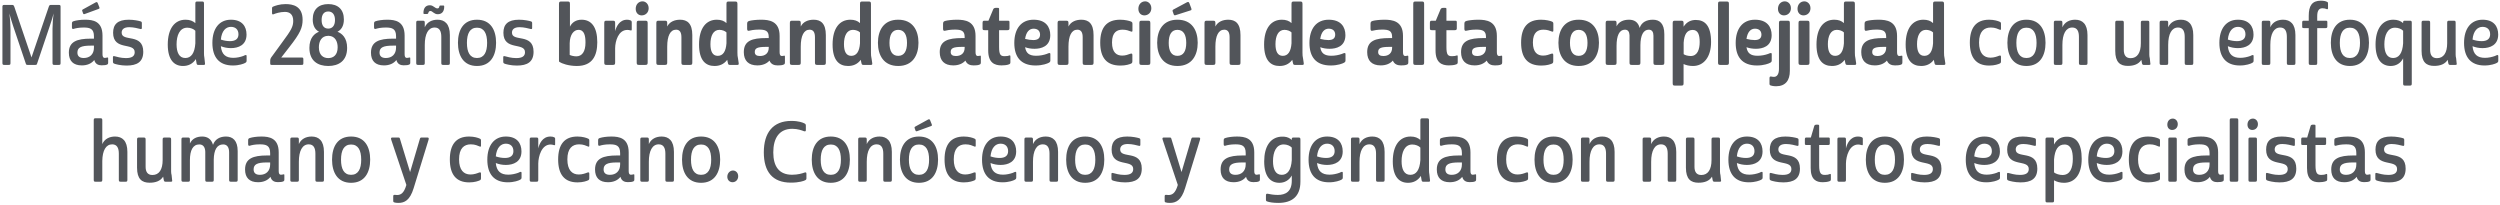 <svg xmlns="http://www.w3.org/2000/svg" width="963" height="79" viewBox="0 0 963 79" fill="none"><path d="M5.509 2.6L12.133 22.12L18.789 2.6C18.981 2.024 19.173 1.896 19.589 1.896H22.693C23.237 1.896 23.333 2.12 23.333 2.6V24.232C23.333 24.872 23.205 25 22.629 25H20.933C20.389 25 20.229 24.872 20.229 24.232V11.08C20.229 9.32 20.421 6.568 20.645 5.16C20.325 6.408 20.069 7.432 19.205 9.928L14.277 24.552C14.149 24.904 14.053 25 13.605 25H10.629C10.213 25 10.085 24.904 9.957 24.552L5.029 9.928C4.197 7.432 3.941 6.408 3.621 5.16C3.845 6.568 4.037 9.32 4.037 11.08V24.232C4.037 24.872 3.909 25 3.333 25H1.637C1.093 25 0.933 24.872 0.933 24.232V2.6C0.933 2.12 1.061 1.896 1.605 1.896H4.677C5.125 1.896 5.285 2.024 5.509 2.6ZM39.483 20.904C39.483 21.864 39.771 22.312 40.347 22.312C40.827 22.312 41.051 22.184 41.307 22.152C41.531 22.12 41.659 22.12 41.659 22.472V24.168C41.659 24.488 41.563 24.744 41.243 24.872C40.795 25.064 40.315 25.16 39.131 25.16C38.011 25.16 36.731 24.776 36.315 23.112C35.291 24.424 33.691 25.192 31.515 25.192C28.219 25.192 26.523 23.464 26.523 20.296C26.523 16.04 29.627 14.888 34.971 14.888H36.187V13.992C36.187 11.112 34.747 10.6 32.219 10.6C30.299 10.6 28.987 10.92 28.315 11.144C27.931 11.208 27.707 11.112 27.707 10.504V9.128C27.707 8.52 27.835 8.296 28.443 8.136C29.211 7.88 30.907 7.592 32.795 7.592C35.771 7.592 39.483 8.136 39.483 13.704V20.904ZM29.819 20.264C29.819 21.64 30.651 22.344 32.251 22.344C34.555 22.344 36.187 20.936 36.187 18.344V17.576H34.971C31.131 17.576 29.819 18.344 29.819 20.264ZM31.995 5.128L31.739 4.392C31.579 4.04 31.579 3.816 31.931 3.624L36.763 0.968C37.179 0.744 37.435 0.712 37.627 1.16L38.203 2.6C38.427 3.112 38.395 3.336 37.915 3.464L32.667 5.384C32.315 5.512 32.123 5.48 31.995 5.128ZM54.64 8.904V10.728C54.64 11.208 54.448 11.272 53.968 11.144C53.264 10.984 51.536 10.472 49.808 10.472C47.728 10.472 46.864 11.336 46.864 12.584C46.864 16.296 55.184 12.616 55.184 19.944C55.184 23.88 52.752 25.256 48.752 25.256C46.416 25.256 44.528 24.712 44.08 24.552C43.632 24.36 43.504 24.232 43.504 23.688V22.056C43.504 21.672 43.632 21.544 44.08 21.64C44.912 21.832 46.48 22.376 48.496 22.376C50.864 22.376 51.888 21.608 51.888 20.104C51.888 16.168 43.568 19.688 43.568 12.616C43.568 9.384 45.328 7.592 49.584 7.592C51.632 7.592 53.424 8.008 54.064 8.2C54.448 8.328 54.64 8.424 54.64 8.904ZM75.728 24.424L75.44 22.76C74.224 24.648 72.464 25.416 70.48 25.416C67.056 25.416 64.624 23.016 64.624 17.16C64.624 11.144 67.184 7.592 71.472 7.592C73.136 7.592 74.288 8.072 75.248 8.904V1.352C75.248 0.712 75.44 0.584 75.984 0.584H77.84C78.384 0.584 78.576 0.712 78.576 1.352V20.52C78.576 21.16 78.608 21.576 78.736 22.312L78.96 24.36C79.024 24.84 78.896 25 78.544 25H76.336C75.984 25 75.824 24.872 75.728 24.424ZM71.376 22.344C73.616 22.344 74.992 20.52 75.248 16.68V11.848C74.64 11.176 73.392 10.664 72.144 10.664C69.2 10.664 68.016 13.64 68.016 17.064C68.016 20.136 68.976 22.344 71.376 22.344ZM88.946 7.592C93.234 7.592 94.962 10.152 94.962 13.32C94.962 17.384 91.794 18.536 88.946 18.536C87.538 18.536 86.29 18.28 85.074 17.8C85.362 20.936 86.93 22.28 89.874 22.28C91.218 22.28 92.626 21.96 93.682 21.576C94.226 21.32 94.482 21.192 94.674 21.192C94.866 21.192 94.994 21.288 94.994 21.608V23.368C94.994 23.848 94.834 24.008 94.386 24.264C93.874 24.552 92.146 25.224 89.682 25.224C84.402 25.224 81.81 22.024 81.81 16.52C81.81 10.888 84.562 7.592 88.946 7.592ZM88.946 10.344C87.026 10.344 85.394 11.848 85.074 15.24C86.226 15.656 87.506 15.848 88.594 15.848C90.642 15.848 91.858 15.016 91.858 13.224C91.858 11.368 90.706 10.344 88.946 10.344ZM112.948 8.04C112.948 5.48 111.54 4.584 109.748 4.584C107.892 4.584 106.036 5.192 105.332 5.512C104.948 5.64 104.788 5.448 104.788 5.032V3.368C104.788 2.888 104.82 2.696 105.236 2.536C105.876 2.248 107.732 1.576 110.004 1.576C112.788 1.576 116.564 2.312 116.564 7.624C116.564 10.632 115.668 12.776 111.444 18.152L108.34 22.152H116.308C116.692 22.152 116.852 22.344 116.852 22.792V24.392C116.852 24.936 116.628 25 116.116 25H104.596C104.212 25 104.084 24.872 104.084 24.36V23.368C104.084 22.696 104.308 22.28 104.916 21.512L108.692 16.328C112.18 11.624 112.948 10.248 112.948 8.04ZM126.448 1.576C130.128 1.576 132.464 3.592 132.464 7.496C132.464 10.152 131.312 11.56 130 12.232C131.696 12.872 133.712 14.536 133.712 18.44C133.712 23.496 130.416 25.416 126.448 25.416C122.48 25.416 119.184 23.496 119.184 18.44C119.184 14.568 121.168 12.872 122.896 12.232C121.584 11.56 120.464 10.152 120.464 7.496C120.464 3.592 122.768 1.576 126.448 1.576ZM122.832 18.216C122.832 21.224 124.496 22.376 126.448 22.376C128.4 22.376 130.064 21.224 130.064 18.216C130.064 16.008 129.104 13.896 126.64 13.8H126.448C123.824 13.8 122.832 15.944 122.832 18.216ZM126.448 4.424C124.912 4.424 123.888 5.448 123.888 7.72C123.888 9.992 124.912 11.016 126.448 11.016C127.888 11.016 129.04 10.024 129.04 7.72C129.04 5.48 127.952 4.424 126.448 4.424ZM155.858 20.904C155.858 21.864 156.146 22.312 156.722 22.312C157.202 22.312 157.426 22.184 157.682 22.152C157.906 22.12 158.034 22.12 158.034 22.472V24.168C158.034 24.488 157.938 24.744 157.618 24.872C157.17 25.064 156.69 25.16 155.506 25.16C154.386 25.16 153.106 24.776 152.69 23.112C151.666 24.424 150.066 25.192 147.89 25.192C144.594 25.192 142.898 23.464 142.898 20.296C142.898 16.04 146.002 14.888 151.346 14.888H152.562V13.992C152.562 11.112 151.122 10.6 148.594 10.6C146.674 10.6 145.362 10.92 144.69 11.144C144.306 11.208 144.082 11.112 144.082 10.504V9.128C144.082 8.52 144.21 8.296 144.818 8.136C145.586 7.88 147.282 7.592 149.17 7.592C152.146 7.592 155.858 8.136 155.858 13.704V20.904ZM146.194 20.264C146.194 21.64 147.026 22.344 148.626 22.344C150.93 22.344 152.562 20.936 152.562 18.344V17.576H151.346C147.506 17.576 146.194 18.344 146.194 20.264ZM167.431 10.6C164.967 10.6 163.623 13.064 163.623 17.32V24.232C163.623 24.872 163.463 25 162.887 25H161.031C160.487 25 160.327 24.872 160.327 24.232V8.744C160.327 8.168 160.487 7.976 161.031 7.976H162.887C163.463 7.976 163.623 8.168 163.623 8.744V10.504C164.519 8.456 166.439 7.592 168.551 7.592C171.303 7.592 173.287 9.224 173.287 13.512V24.232C173.287 24.872 173.127 25 172.583 25H170.727C170.151 25 169.991 24.872 169.991 24.232V14.184C169.991 12.104 169.351 10.6 167.431 10.6ZM168.487 3.24C168.871 3.24 169.127 3.112 169.255 2.44C169.319 2.216 169.383 2.12 169.639 2.12H170.791C170.983 2.12 171.111 2.216 171.111 2.568C171.111 4.392 170.247 5.48 168.615 5.48C167.175 5.48 166.599 4.232 165.799 4.232C165.351 4.232 165.095 4.488 164.967 5.064C164.871 5.288 164.775 5.384 164.519 5.384H163.463C163.207 5.384 163.111 5.32 163.111 4.968C163.111 3.112 163.975 2.024 165.575 2.024C166.983 2.024 167.495 3.24 168.487 3.24ZM176.404 16.488C176.404 11.592 178.484 7.592 183.732 7.592C189.012 7.592 191.092 11.592 191.092 16.488C191.092 21.352 189.012 25.416 183.732 25.416C178.484 25.416 176.404 21.352 176.404 16.488ZM183.732 10.664C181.012 10.664 179.86 12.904 179.86 16.52C179.86 20.104 181.012 22.344 183.732 22.344C186.484 22.344 187.636 20.104 187.636 16.52C187.636 12.904 186.484 10.664 183.732 10.664ZM204.984 8.904V10.728C204.984 11.208 204.792 11.272 204.312 11.144C203.608 10.984 201.88 10.472 200.152 10.472C198.072 10.472 197.208 11.336 197.208 12.584C197.208 16.296 205.528 12.616 205.528 19.944C205.528 23.88 203.096 25.256 199.096 25.256C196.76 25.256 194.872 24.712 194.424 24.552C193.976 24.36 193.848 24.232 193.848 23.688V22.056C193.848 21.672 193.976 21.544 194.424 21.64C195.256 21.832 196.824 22.376 198.84 22.376C201.208 22.376 202.232 21.608 202.232 20.104C202.232 16.168 193.912 19.688 193.912 12.616C193.912 9.384 195.672 7.592 199.928 7.592C201.976 7.592 203.768 8.008 204.408 8.2C204.792 8.328 204.984 8.424 204.984 8.904ZM215.32 23.24V1.512C215.32 0.744 215.544 0.584 216.184 0.584H218.68C219.32 0.584 219.544 0.744 219.544 1.512V10.28C220.344 8.616 221.911 7.592 224.024 7.592C227.768 7.592 230.072 10.344 230.072 16.264C230.072 21.384 228.248 25.416 222.2 25.416C218.936 25.416 216.344 24.424 215.544 23.88C215.32 23.752 215.32 23.592 215.32 23.24ZM222.84 11.496C221.016 11.496 219.512 13.32 219.448 16.648V21.16C220.024 21.448 221.08 21.704 222.008 21.704C224.184 21.704 225.528 19.912 225.528 16.424C225.528 13.96 225.144 11.496 222.84 11.496ZM232.758 8.904C232.758 8.136 232.95 7.976 233.59 7.976H236.086C236.758 7.976 236.95 8.136 236.95 8.904V12.008C237.334 10.504 238.486 7.592 241.558 7.592C242.038 7.592 242.55 7.688 242.87 7.848C243.318 8.008 243.35 8.328 243.35 8.712V11.272C243.35 11.784 243.19 11.784 242.806 11.688C242.39 11.56 241.942 11.528 241.622 11.528C238.23 11.528 236.982 15.784 236.95 18.568V24.072C236.95 24.84 236.758 25 236.086 25H233.59C232.95 25 232.758 24.84 232.758 24.072V8.904ZM245.258 8.904C245.258 8.136 245.45 7.976 246.122 7.976H248.586C249.258 7.976 249.482 8.136 249.482 8.904V24.072C249.482 24.84 249.258 25 248.586 25H246.122C245.45 25 245.258 24.84 245.258 24.072V8.904ZM244.874 3.4C244.874 1.64 246.058 0.52 247.498 0.52C248.746 0.52 249.866 1.576 249.866 3.176C249.866 4.904 248.586 5.928 247.178 5.928C245.898 5.928 244.874 4.968 244.874 3.4ZM260.436 11.432C258.196 11.432 257.012 13.8 257.012 17.96V24.072C257.012 24.84 256.82 25 256.148 25H253.652C253.012 25 252.82 24.84 252.82 24.072V8.904C252.82 8.168 253.012 7.976 253.652 7.976H256.148C256.82 7.976 257.012 8.168 257.012 8.904V10.216C257.908 8.392 259.86 7.592 261.972 7.592C264.692 7.592 266.676 9 266.676 13.512V24.072C266.676 24.84 266.484 25 265.812 25H263.348C262.676 25 262.484 24.84 262.484 24.072V14.344C262.484 12.648 261.972 11.432 260.436 11.432ZM284.058 20.264C284.058 21.16 284.09 21.704 284.314 22.728L284.538 24.264C284.634 24.808 284.474 25 284.09 25H281.146C280.73 25 280.538 24.904 280.41 24.392L280.122 23.048C278.81 24.808 277.082 25.416 275.226 25.416C271.866 25.416 269.274 23.336 269.274 17.16C269.274 10.792 272.026 7.592 276.122 7.592C277.722 7.592 278.906 8.04 279.802 8.872H279.834V1.512C279.834 0.744 280.026 0.584 280.698 0.584H283.162C283.834 0.584 284.058 0.744 284.058 1.512V20.264ZM276.474 21.512C278.458 21.512 279.61 19.88 279.834 16.68V12.488C279.322 11.944 278.202 11.496 277.114 11.496C274.746 11.496 273.658 13.832 273.658 17C273.658 19.816 274.49 21.512 276.474 21.512ZM300.309 13.832V20.104C300.309 21.128 300.597 21.576 301.173 21.576C301.653 21.576 301.845 21.448 302.069 21.448C302.261 21.416 302.357 21.48 302.357 21.768V24.072C302.357 24.392 302.293 24.712 301.941 24.84C301.493 25.064 300.949 25.192 299.477 25.192C298.293 25.192 296.981 24.808 296.405 23.336C295.381 24.488 293.813 25.192 291.733 25.192C288.309 25.192 286.517 23.368 286.517 20.072C286.517 15.624 289.813 14.664 295.125 14.664H296.117V14.216C296.117 11.816 294.773 11.4 292.309 11.4C290.389 11.4 289.077 11.72 288.501 11.848C288.053 11.912 287.797 11.816 287.797 11.048V9.224C287.797 8.52 287.957 8.232 288.693 8.04C289.525 7.816 291.317 7.592 293.109 7.592C296.245 7.592 300.309 8.072 300.309 13.832ZM290.741 20.04C290.741 21.16 291.509 21.576 292.757 21.576C294.773 21.576 296.117 20.456 296.117 18.408V18.056H295.125C291.701 18.056 290.741 18.568 290.741 20.04ZM311.874 11.432C309.634 11.432 308.45 13.8 308.45 17.96V24.072C308.45 24.84 308.258 25 307.586 25H305.09C304.45 25 304.258 24.84 304.258 24.072V8.904C304.258 8.168 304.45 7.976 305.09 7.976H307.586C308.258 7.976 308.45 8.168 308.45 8.904V10.216C309.346 8.392 311.298 7.592 313.41 7.592C316.13 7.592 318.114 9 318.114 13.512V24.072C318.114 24.84 317.922 25 317.25 25H314.786C314.114 25 313.922 24.84 313.922 24.072V14.344C313.922 12.648 313.41 11.432 311.874 11.432ZM335.496 20.264C335.496 21.16 335.528 21.704 335.752 22.728L335.976 24.264C336.072 24.808 335.912 25 335.528 25H332.584C332.168 25 331.976 24.904 331.848 24.392L331.56 23.048C330.248 24.808 328.52 25.416 326.664 25.416C323.304 25.416 320.712 23.336 320.712 17.16C320.712 10.792 323.464 7.592 327.56 7.592C329.16 7.592 330.344 8.04 331.24 8.872H331.272V1.512C331.272 0.744 331.464 0.584 332.136 0.584H334.6C335.272 0.584 335.496 0.744 335.496 1.512V20.264ZM327.911 21.512C329.896 21.512 331.048 19.88 331.272 16.68V12.488C330.76 11.944 329.64 11.496 328.552 11.496C326.184 11.496 325.096 13.832 325.096 17C325.096 19.816 325.928 21.512 327.911 21.512ZM338.179 16.488C338.179 11.688 340.387 7.592 345.987 7.592C351.587 7.592 353.795 11.688 353.795 16.488C353.795 21.256 351.587 25.416 345.987 25.416C340.387 25.416 338.179 21.256 338.179 16.488ZM345.987 11.496C343.715 11.496 342.627 13.32 342.627 16.52C342.627 19.72 343.715 21.512 345.987 21.512C348.259 21.512 349.379 19.72 349.379 16.52C349.379 13.32 348.259 11.496 345.987 11.496ZM375.778 13.832V20.104C375.778 21.128 376.066 21.576 376.642 21.576C377.122 21.576 377.314 21.448 377.538 21.448C377.73 21.416 377.826 21.48 377.826 21.768V24.072C377.826 24.392 377.762 24.712 377.41 24.84C376.962 25.064 376.418 25.192 374.946 25.192C373.762 25.192 372.45 24.808 371.874 23.336C370.85 24.488 369.282 25.192 367.202 25.192C363.778 25.192 361.986 23.368 361.986 20.072C361.986 15.624 365.282 14.664 370.594 14.664H371.586V14.216C371.586 11.816 370.242 11.4 367.778 11.4C365.858 11.4 364.546 11.72 363.97 11.848C363.522 11.912 363.266 11.816 363.266 11.048V9.224C363.266 8.52 363.426 8.232 364.162 8.04C364.994 7.816 366.786 7.592 368.578 7.592C371.714 7.592 375.778 8.072 375.778 13.832ZM366.21 20.04C366.21 21.16 366.978 21.576 368.226 21.576C370.242 21.576 371.586 20.456 371.586 18.408V18.056H370.594C367.17 18.056 366.21 18.568 366.21 20.04ZM379.122 7.976H380.754L382.61 3.528C382.834 3.08 383.282 3.016 383.922 3.016C384.818 3.016 384.85 3.08 384.85 3.528V7.976H388.05C388.69 7.976 388.85 8.008 388.85 8.584V10.92C388.85 11.4 388.658 11.624 388.05 11.624H384.85V18.088C384.85 21.192 385.458 21.64 387.026 21.64C387.954 21.64 388.434 21.512 388.754 21.384C389.074 21.256 389.202 21.288 389.202 21.864V23.912C389.202 24.36 389.138 24.584 388.69 24.776C387.89 25.128 386.482 25.192 385.778 25.192C383.058 25.192 380.658 24.136 380.658 19.464V11.624H379.378C378.674 11.624 378.482 11.56 378.482 10.888V8.872C378.482 8.232 378.642 7.976 379.122 7.976ZM398.134 7.592C402.806 7.592 404.566 10.344 404.566 13.544C404.566 17.96 400.95 18.792 398.518 18.792C397.174 18.792 395.99 18.6 394.87 18.184C395.222 20.488 396.47 21.48 399.126 21.48C400.566 21.48 402.038 21.192 403.19 20.776C403.67 20.584 403.99 20.424 404.246 20.424C404.47 20.424 404.598 20.52 404.598 20.904V23.24C404.598 23.752 404.438 23.944 403.958 24.2C403.51 24.456 401.654 25.224 398.902 25.224C393.078 25.224 390.71 21.768 390.71 16.552C390.71 11.112 393.334 7.592 398.134 7.592ZM398.134 11.048C396.502 11.048 395.254 12.296 394.87 14.984C395.926 15.272 397.078 15.432 398.006 15.432C399.606 15.432 400.63 14.856 400.63 13.352C400.63 11.848 399.638 11.048 398.134 11.048ZM414.999 11.432C412.759 11.432 411.575 13.8 411.575 17.96V24.072C411.575 24.84 411.383 25 410.711 25H408.215C407.575 25 407.383 24.84 407.383 24.072V8.904C407.383 8.168 407.575 7.976 408.215 7.976H410.711C411.383 7.976 411.575 8.168 411.575 8.904V10.216C412.471 8.392 414.423 7.592 416.535 7.592C419.255 7.592 421.239 9 421.239 13.512V24.072C421.239 24.84 421.047 25 420.375 25H417.911C417.239 25 417.047 24.84 417.047 24.072V14.344C417.047 12.648 416.535 11.432 414.999 11.432ZM428.349 16.36C428.349 20.264 430.173 21.416 432.253 21.416C433.533 21.416 434.557 21.032 435.293 20.744C435.901 20.552 436.189 20.52 436.189 21.224V23.56C436.189 24.168 435.997 24.36 435.645 24.52C435.101 24.744 433.757 25.256 431.581 25.256C426.333 25.256 423.805 22.312 423.805 16.424C423.805 10.536 426.333 7.592 431.485 7.592C433.405 7.592 435.005 8.04 435.581 8.264C436.061 8.456 436.221 8.648 436.221 9.16V11.752C436.221 12.168 436.093 12.328 435.549 12.104C434.749 11.816 433.917 11.432 432.381 11.432C430.365 11.432 428.349 12.328 428.349 16.36ZM438.883 8.904C438.883 8.136 439.075 7.976 439.747 7.976H442.211C442.883 7.976 443.107 8.136 443.107 8.904V24.072C443.107 24.84 442.883 25 442.211 25H439.747C439.075 25 438.883 24.84 438.883 24.072V8.904ZM438.499 3.4C438.499 1.64 439.683 0.52 441.123 0.52C442.371 0.52 443.491 1.576 443.491 3.176C443.491 4.904 442.211 5.928 440.803 5.928C439.523 5.928 438.499 4.968 438.499 3.4ZM445.741 16.488C445.741 11.688 447.949 7.592 453.549 7.592C459.149 7.592 461.357 11.688 461.357 16.488C461.357 21.256 459.149 25.416 453.549 25.416C447.949 25.416 445.741 21.256 445.741 16.488ZM453.549 11.496C451.277 11.496 450.189 13.32 450.189 16.52C450.189 19.72 451.277 21.512 453.549 21.512C455.821 21.512 456.941 19.72 456.941 16.52C456.941 13.32 455.821 11.496 453.549 11.496ZM452.109 5.512L451.789 4.584C451.597 4.136 451.597 3.88 452.013 3.656L457.101 0.936C457.613 0.68 457.901 0.648 458.125 1.192L458.829 3.048C459.053 3.656 459.053 3.912 458.477 4.04L452.877 5.832C452.461 5.96 452.237 5.896 452.109 5.512ZM471.593 11.432C469.353 11.432 468.169 13.8 468.169 17.96V24.072C468.169 24.84 467.977 25 467.305 25H464.809C464.169 25 463.977 24.84 463.977 24.072V8.904C463.977 8.168 464.169 7.976 464.809 7.976H467.305C467.977 7.976 468.169 8.168 468.169 8.904V10.216C469.065 8.392 471.017 7.592 473.129 7.592C475.849 7.592 477.833 9 477.833 13.512V24.072C477.833 24.84 477.641 25 476.969 25H474.505C473.833 25 473.641 24.84 473.641 24.072V14.344C473.641 12.648 473.129 11.432 471.593 11.432ZM501.714 20.264C501.714 21.16 501.746 21.704 501.97 22.728L502.194 24.264C502.29 24.808 502.13 25 501.746 25H498.802C498.386 25 498.194 24.904 498.066 24.392L497.778 23.048C496.466 24.808 494.738 25.416 492.882 25.416C489.522 25.416 486.93 23.336 486.93 17.16C486.93 10.792 489.682 7.592 493.778 7.592C495.378 7.592 496.562 8.04 497.458 8.872H497.49V1.512C497.49 0.744 497.682 0.584 498.354 0.584H500.818C501.49 0.584 501.714 0.744 501.714 1.512V20.264ZM494.13 21.512C496.114 21.512 497.266 19.88 497.49 16.68V12.488C496.978 11.944 495.858 11.496 494.77 11.496C492.402 11.496 491.314 13.832 491.314 17C491.314 19.816 492.146 21.512 494.13 21.512ZM511.822 7.592C516.494 7.592 518.254 10.344 518.254 13.544C518.254 17.96 514.638 18.792 512.206 18.792C510.862 18.792 509.678 18.6 508.558 18.184C508.91 20.488 510.158 21.48 512.814 21.48C514.254 21.48 515.726 21.192 516.878 20.776C517.358 20.584 517.678 20.424 517.934 20.424C518.158 20.424 518.286 20.52 518.286 20.904V23.24C518.286 23.752 518.126 23.944 517.646 24.2C517.198 24.456 515.342 25.224 512.59 25.224C506.766 25.224 504.398 21.768 504.398 16.552C504.398 11.112 507.022 7.592 511.822 7.592ZM511.822 11.048C510.19 11.048 508.942 12.296 508.558 14.984C509.614 15.272 510.766 15.432 511.694 15.432C513.294 15.432 514.318 14.856 514.318 13.352C514.318 11.848 513.326 11.048 511.822 11.048ZM540.434 13.832V20.104C540.434 21.128 540.722 21.576 541.298 21.576C541.778 21.576 541.97 21.448 542.194 21.448C542.386 21.416 542.482 21.48 542.482 21.768V24.072C542.482 24.392 542.418 24.712 542.066 24.84C541.618 25.064 541.074 25.192 539.602 25.192C538.418 25.192 537.106 24.808 536.53 23.336C535.506 24.488 533.938 25.192 531.858 25.192C528.434 25.192 526.642 23.368 526.642 20.072C526.642 15.624 529.938 14.664 535.25 14.664H536.242V14.216C536.242 11.816 534.898 11.4 532.434 11.4C530.514 11.4 529.202 11.72 528.626 11.848C528.178 11.912 527.922 11.816 527.922 11.048V9.224C527.922 8.52 528.082 8.232 528.818 8.04C529.65 7.816 531.442 7.592 533.234 7.592C536.37 7.592 540.434 8.072 540.434 13.832ZM530.866 20.04C530.866 21.16 531.634 21.576 532.882 21.576C534.898 21.576 536.242 20.456 536.242 18.408V18.056H535.25C531.826 18.056 530.866 18.568 530.866 20.04ZM548.575 24.072C548.575 24.84 548.383 25 547.711 25H545.215C544.575 25 544.383 24.84 544.383 24.072V1.512C544.383 0.744 544.575 0.584 545.215 0.584H547.711C548.383 0.584 548.575 0.744 548.575 1.512V24.072ZM551.435 7.976H553.067L554.923 3.528C555.147 3.08 555.595 3.016 556.235 3.016C557.131 3.016 557.163 3.08 557.163 3.528V7.976H560.363C561.003 7.976 561.163 8.008 561.163 8.584V10.92C561.163 11.4 560.971 11.624 560.363 11.624H557.163V18.088C557.163 21.192 557.771 21.64 559.339 21.64C560.267 21.64 560.747 21.512 561.067 21.384C561.387 21.256 561.515 21.288 561.515 21.864V23.912C561.515 24.36 561.451 24.584 561.003 24.776C560.203 25.128 558.795 25.192 558.091 25.192C555.371 25.192 552.971 24.136 552.971 19.464V11.624H551.691C550.987 11.624 550.795 11.56 550.795 10.888V8.872C550.795 8.232 550.955 7.976 551.435 7.976ZM576.591 13.832V20.104C576.591 21.128 576.879 21.576 577.455 21.576C577.935 21.576 578.127 21.448 578.351 21.448C578.543 21.416 578.639 21.48 578.639 21.768V24.072C578.639 24.392 578.575 24.712 578.222 24.84C577.775 25.064 577.231 25.192 575.759 25.192C574.575 25.192 573.263 24.808 572.687 23.336C571.663 24.488 570.095 25.192 568.015 25.192C564.591 25.192 562.799 23.368 562.799 20.072C562.799 15.624 566.095 14.664 571.407 14.664H572.399V14.216C572.399 11.816 571.055 11.4 568.591 11.4C566.671 11.4 565.359 11.72 564.783 11.848C564.335 11.912 564.079 11.816 564.079 11.048V9.224C564.079 8.52 564.239 8.232 564.975 8.04C565.807 7.816 567.599 7.592 569.391 7.592C572.527 7.592 576.591 8.072 576.591 13.832ZM567.023 20.04C567.023 21.16 567.791 21.576 569.039 21.576C571.055 21.576 572.399 20.456 572.399 18.408V18.056H571.407C567.983 18.056 567.023 18.568 567.023 20.04ZM590.474 16.36C590.474 20.264 592.298 21.416 594.378 21.416C595.658 21.416 596.682 21.032 597.418 20.744C598.026 20.552 598.314 20.52 598.314 21.224V23.56C598.314 24.168 598.122 24.36 597.77 24.52C597.226 24.744 595.882 25.256 593.706 25.256C588.458 25.256 585.93 22.312 585.93 16.424C585.93 10.536 588.458 7.592 593.61 7.592C595.53 7.592 597.13 8.04 597.706 8.264C598.186 8.456 598.346 8.648 598.346 9.16V11.752C598.346 12.168 598.218 12.328 597.674 12.104C596.874 11.816 596.042 11.432 594.506 11.432C592.49 11.432 590.474 12.328 590.474 16.36ZM600.304 16.488C600.304 11.688 602.512 7.592 608.112 7.592C613.712 7.592 615.92 11.688 615.92 16.488C615.92 21.256 613.712 25.416 608.112 25.416C602.512 25.416 600.304 21.256 600.304 16.488ZM608.112 11.496C605.84 11.496 604.752 13.32 604.752 16.52C604.752 19.72 605.84 21.512 608.112 21.512C610.384 21.512 611.504 19.72 611.504 16.52C611.504 13.32 610.384 11.496 608.112 11.496ZM636.907 13.768C636.907 12.392 636.395 11.432 635.115 11.432C633.003 11.432 631.915 13.608 631.883 17.416V24.072C631.883 24.84 631.691 25 631.051 25H628.523C627.883 25 627.691 24.84 627.691 24.072V13.576C627.627 12.296 627.147 11.432 625.931 11.432C623.755 11.432 622.699 13.704 622.699 17.704V24.072C622.699 24.84 622.507 25 621.835 25H619.339C618.699 25 618.507 24.84 618.507 24.072V8.904C618.507 8.168 618.699 7.976 619.339 7.976H621.835C622.507 7.976 622.699 8.168 622.699 8.904V10.152C623.563 8.36 625.355 7.592 627.499 7.592C629.451 7.592 630.987 8.424 631.595 10.76C632.331 8.52 634.315 7.592 636.683 7.592C639.211 7.592 641.099 8.968 641.099 13.192V24.072C641.099 24.84 640.907 25 640.235 25H637.771C637.099 25 636.907 24.84 636.907 24.072V13.768ZM645.152 32.968C644.512 32.968 644.32 32.808 644.32 32.04V8.904C644.32 8.168 644.512 7.976 645.152 7.976H647.648C648.32 7.976 648.512 8.168 648.512 8.904V10.28C649.856 8.232 651.584 7.688 653.216 7.688C656.672 7.688 659.104 9.8 659.104 16.2C659.104 21.96 656.288 25.416 652.128 25.416C650.752 25.416 649.504 25.128 648.544 24.68H648.512V32.04C648.512 32.808 648.32 32.968 647.648 32.968H645.152ZM652.032 11.528C649.792 11.528 648.768 13.288 648.544 16.424V20.872C649.056 21.256 650.24 21.576 651.264 21.576C653.888 21.576 654.72 18.952 654.72 16.2C654.72 13.48 654.112 11.528 652.032 11.528ZM665.981 24.072C665.981 24.84 665.789 25 665.117 25H662.621C661.981 25 661.789 24.84 661.789 24.072V1.512C661.789 0.744 661.981 0.584 662.621 0.584H665.117C665.789 0.584 665.981 0.744 665.981 1.512V24.072ZM676.009 7.592C680.681 7.592 682.441 10.344 682.441 13.544C682.441 17.96 678.825 18.792 676.393 18.792C675.049 18.792 673.865 18.6 672.745 18.184C673.097 20.488 674.345 21.48 677.001 21.48C678.441 21.48 679.913 21.192 681.065 20.776C681.545 20.584 681.865 20.424 682.121 20.424C682.345 20.424 682.473 20.52 682.473 20.904V23.24C682.473 23.752 682.313 23.944 681.833 24.2C681.385 24.456 679.529 25.224 676.777 25.224C670.953 25.224 668.585 21.768 668.585 16.552C668.585 11.112 671.209 7.592 676.009 7.592ZM676.009 11.048C674.377 11.048 673.129 12.296 672.745 14.984C673.801 15.272 674.953 15.432 675.881 15.432C677.481 15.432 678.505 14.856 678.505 13.352C678.505 11.848 677.513 11.048 676.009 11.048ZM689.45 27.336C689.45 30.92 687.818 33.224 684.138 33.224C683.146 33.224 682.186 33 681.994 32.904C681.834 32.808 681.61 32.68 681.61 32.328V30.12C681.61 29.576 681.834 29.384 682.282 29.48C682.698 29.576 683.018 29.608 683.338 29.608C684.394 29.608 685.258 28.712 685.258 26.568V8.904C685.258 8.136 685.45 7.976 686.09 7.976H688.586C689.258 7.976 689.45 8.136 689.45 8.904V27.336ZM684.874 3.4C684.874 1.64 686.058 0.52 687.498 0.52C688.778 0.52 689.866 1.576 689.866 3.176C689.866 4.904 688.586 5.928 687.178 5.928C685.898 5.928 684.874 4.968 684.874 3.4ZM692.789 8.904C692.789 8.136 692.981 7.976 693.653 7.976H696.117C696.789 7.976 697.013 8.136 697.013 8.904V24.072C697.013 24.84 696.789 25 696.117 25H693.653C692.981 25 692.789 24.84 692.789 24.072V8.904ZM692.405 3.4C692.405 1.64 693.589 0.52 695.029 0.52C696.277 0.52 697.397 1.576 697.397 3.176C697.397 4.904 696.117 5.928 694.709 5.928C693.429 5.928 692.405 4.968 692.405 3.4ZM714.496 20.264C714.496 21.16 714.528 21.704 714.752 22.728L714.976 24.264C715.072 24.808 714.912 25 714.528 25H711.584C711.168 25 710.976 24.904 710.848 24.392L710.56 23.048C709.248 24.808 707.52 25.416 705.664 25.416C702.304 25.416 699.712 23.336 699.712 17.16C699.712 10.792 702.464 7.592 706.56 7.592C708.16 7.592 709.344 8.04 710.24 8.872H710.272V1.512C710.272 0.744 710.464 0.584 711.136 0.584H713.6C714.272 0.584 714.496 0.744 714.496 1.512V20.264ZM706.911 21.512C708.896 21.512 710.048 19.88 710.272 16.68V12.488C709.76 11.944 708.64 11.496 707.552 11.496C705.184 11.496 704.096 13.832 704.096 17C704.096 19.816 704.928 21.512 706.911 21.512ZM730.747 13.832V20.104C730.747 21.128 731.035 21.576 731.611 21.576C732.091 21.576 732.283 21.448 732.507 21.448C732.699 21.416 732.795 21.48 732.795 21.768V24.072C732.795 24.392 732.731 24.712 732.379 24.84C731.931 25.064 731.387 25.192 729.915 25.192C728.731 25.192 727.419 24.808 726.843 23.336C725.819 24.488 724.251 25.192 722.171 25.192C718.747 25.192 716.955 23.368 716.955 20.072C716.955 15.624 720.251 14.664 725.563 14.664H726.555V14.216C726.555 11.816 725.211 11.4 722.747 11.4C720.827 11.4 719.515 11.72 718.939 11.848C718.491 11.912 718.235 11.816 718.235 11.048V9.224C718.235 8.52 718.395 8.232 719.131 8.04C719.963 7.816 721.755 7.592 723.547 7.592C726.683 7.592 730.747 8.072 730.747 13.832ZM721.179 20.04C721.179 21.16 721.947 21.576 723.195 21.576C725.211 21.576 726.555 20.456 726.555 18.408V18.056H725.563C722.139 18.056 721.179 18.568 721.179 20.04ZM748.839 20.264C748.839 21.16 748.871 21.704 749.095 22.728L749.319 24.264C749.415 24.808 749.255 25 748.871 25H745.927C745.511 25 745.319 24.904 745.191 24.392L744.903 23.048C743.591 24.808 741.863 25.416 740.007 25.416C736.647 25.416 734.055 23.336 734.055 17.16C734.055 10.792 736.807 7.592 740.903 7.592C742.503 7.592 743.687 8.04 744.583 8.872H744.615V1.512C744.615 0.744 744.807 0.584 745.479 0.584H747.943C748.615 0.584 748.839 0.744 748.839 1.512V20.264ZM741.255 21.512C743.239 21.512 744.391 19.88 744.615 16.68V12.488C744.103 11.944 742.983 11.496 741.895 11.496C739.527 11.496 738.439 13.832 738.439 17C738.439 19.816 739.271 21.512 741.255 21.512ZM762.331 16.392C762.331 20.52 764.155 22.216 766.715 22.216C768.123 22.216 769.275 21.768 770.011 21.48C770.523 21.32 770.779 21.32 770.779 21.896V23.624C770.779 24.104 770.651 24.296 770.331 24.456C769.787 24.712 768.379 25.256 766.235 25.256C761.115 25.256 758.779 22.088 758.779 16.424C758.779 10.728 761.147 7.592 766.203 7.592C768.187 7.592 769.691 8.104 770.235 8.36C770.683 8.552 770.779 8.712 770.779 9.16V11.112C770.779 11.464 770.651 11.624 770.203 11.4C769.531 11.144 768.571 10.6 766.843 10.6C764.251 10.6 762.331 12.136 762.331 16.392ZM773.248 16.488C773.248 11.592 775.328 7.592 780.576 7.592C785.856 7.592 787.936 11.592 787.936 16.488C787.936 21.352 785.856 25.416 780.576 25.416C775.328 25.416 773.248 21.352 773.248 16.488ZM780.576 10.664C777.856 10.664 776.704 12.904 776.704 16.52C776.704 20.104 777.856 22.344 780.576 22.344C783.328 22.344 784.48 20.104 784.48 16.52C784.48 12.904 783.328 10.664 780.576 10.664ZM798.244 10.6C795.78 10.6 794.436 13.064 794.436 17.32V24.232C794.436 24.872 794.276 25 793.7 25H791.844C791.299 25 791.14 24.872 791.14 24.232V8.744C791.14 8.168 791.299 7.976 791.844 7.976H793.7C794.276 7.976 794.436 8.168 794.436 8.744V10.504C795.332 8.456 797.252 7.592 799.364 7.592C802.116 7.592 804.1 9.224 804.1 13.512V24.232C804.1 24.872 803.94 25 803.396 25H801.54C800.964 25 800.804 24.872 800.804 24.232V14.184C800.804 12.104 800.164 10.6 798.244 10.6ZM818.09 19.24C818.09 21.064 818.762 22.408 820.714 22.408C823.306 22.408 824.65 20.296 824.65 16.648V8.744C824.65 8.168 824.81 7.976 825.386 7.976H827.21C827.786 7.976 827.914 8.168 827.914 8.744V21.032C827.914 21.544 827.978 21.992 828.106 22.472L828.298 24.328C828.458 24.872 828.234 25 827.85 25H825.738C825.354 25 825.258 24.872 825.098 24.424L824.842 23.048C823.786 24.744 821.93 25.384 819.626 25.384C816.682 25.384 814.794 23.976 814.794 19.624V8.744C814.794 8.168 814.954 7.976 815.498 7.976H817.386C817.93 7.976 818.09 8.168 818.09 8.744V19.24ZM838.994 10.6C836.53 10.6 835.186 13.064 835.186 17.32V24.232C835.186 24.872 835.026 25 834.45 25H832.594C832.049 25 831.89 24.872 831.89 24.232V8.744C831.89 8.168 832.049 7.976 832.594 7.976H834.45C835.026 7.976 835.186 8.168 835.186 8.744V10.504C836.082 8.456 838.002 7.592 840.114 7.592C842.866 7.592 844.85 9.224 844.85 13.512V24.232C844.85 24.872 844.69 25 844.146 25H842.29C841.714 25 841.554 24.872 841.554 24.232V14.184C841.554 12.104 840.914 10.6 838.994 10.6ZM862.04 7.592C866.328 7.592 868.056 10.152 868.056 13.32C868.056 17.384 864.888 18.536 862.04 18.536C860.632 18.536 859.384 18.28 858.168 17.8C858.456 20.936 860.024 22.28 862.968 22.28C864.312 22.28 865.72 21.96 866.776 21.576C867.32 21.32 867.576 21.192 867.768 21.192C867.96 21.192 868.088 21.288 868.088 21.608V23.368C868.088 23.848 867.928 24.008 867.48 24.264C866.968 24.552 865.24 25.224 862.776 25.224C857.496 25.224 854.904 22.024 854.904 16.52C854.904 10.888 857.656 7.592 862.04 7.592ZM862.04 10.344C860.12 10.344 858.488 11.848 858.168 15.24C859.32 15.656 860.6 15.848 861.688 15.848C863.736 15.848 864.952 15.016 864.952 13.224C864.952 11.368 863.8 10.344 862.04 10.344ZM878.337 10.6C875.873 10.6 874.529 13.064 874.529 17.32V24.232C874.529 24.872 874.369 25 873.793 25H871.937C871.393 25 871.233 24.872 871.233 24.232V8.744C871.233 8.168 871.393 7.976 871.937 7.976H873.793C874.369 7.976 874.529 8.168 874.529 8.744V10.504C875.425 8.456 877.345 7.592 879.457 7.592C882.209 7.592 884.193 9.224 884.193 13.512V24.232C884.193 24.872 884.033 25 883.489 25H881.633C881.057 25 880.897 24.872 880.897 24.232V14.184C880.897 12.104 880.257 10.6 878.337 10.6ZM889.327 10.824H887.503C886.927 10.824 886.799 10.76 886.799 10.184V8.712C886.799 8.2 886.927 7.976 887.311 7.976H889.327V6.088C889.327 2.216 890.607 0.264 893.999 0.264C895.151 0.264 895.983 0.488 896.367 0.712C896.687 0.84 896.751 0.968 896.751 1.384V3.144C896.751 3.592 896.527 3.624 896.175 3.496C895.855 3.336 895.279 3.176 894.639 3.176C893.359 3.176 892.591 3.976 892.591 6.216V7.976H895.823C896.367 7.976 896.495 8.072 896.495 8.52V10.216C896.495 10.6 896.335 10.824 895.855 10.824H892.591V24.232C892.591 24.872 892.463 25 891.887 25H890.031C889.487 25 889.327 24.872 889.327 24.232V10.824ZM897.842 16.488C897.842 11.592 899.922 7.592 905.17 7.592C910.45 7.592 912.53 11.592 912.53 16.488C912.53 21.352 910.45 25.416 905.17 25.416C899.922 25.416 897.842 21.352 897.842 16.488ZM905.17 10.664C902.45 10.664 901.298 12.904 901.298 16.52C901.298 20.104 902.45 22.344 905.17 22.344C907.922 22.344 909.074 20.104 909.074 16.52C909.074 12.904 907.922 10.664 905.17 10.664ZM925.685 22.472C924.693 24.424 922.933 25.416 920.917 25.416C917.493 25.416 915.061 23.016 915.061 17.16C915.061 11.144 917.621 7.592 921.909 7.592C923.573 7.592 924.757 8.072 925.685 8.904V8.552C925.685 8.072 925.877 7.976 926.421 7.976H928.277C928.821 7.976 929.013 8.104 929.013 8.744V32.2C929.013 32.84 928.821 32.968 928.277 32.968H926.421C925.877 32.968 925.685 32.84 925.685 32.2V22.472ZM921.813 22.344C924.053 22.344 925.429 20.52 925.685 16.68V11.848C925.077 11.176 923.829 10.664 922.581 10.664C919.637 10.664 918.453 13.64 918.453 17.064C918.453 20.136 919.413 22.344 921.813 22.344ZM936.09 19.24C936.09 21.064 936.762 22.408 938.714 22.408C941.306 22.408 942.65 20.296 942.65 16.648V8.744C942.65 8.168 942.81 7.976 943.386 7.976H945.21C945.786 7.976 945.914 8.168 945.914 8.744V21.032C945.914 21.544 945.978 21.992 946.106 22.472L946.298 24.328C946.458 24.872 946.234 25 945.85 25H943.738C943.354 25 943.258 24.872 943.098 24.424L942.842 23.048C941.786 24.744 939.93 25.384 937.626 25.384C934.682 25.384 932.794 23.976 932.794 19.624V8.744C932.794 8.168 932.954 7.976 933.498 7.976H935.386C935.93 7.976 936.09 8.168 936.09 8.744V19.24ZM956.29 7.592C960.578 7.592 962.306 10.152 962.306 13.32C962.306 17.384 959.138 18.536 956.29 18.536C954.882 18.536 953.634 18.28 952.418 17.8C952.706 20.936 954.274 22.28 957.218 22.28C958.562 22.28 959.97 21.96 961.026 21.576C961.57 21.32 961.826 21.192 962.018 21.192C962.21 21.192 962.338 21.288 962.338 21.608V23.368C962.338 23.848 962.178 24.008 961.73 24.264C961.218 24.552 959.49 25.224 957.026 25.224C951.746 25.224 949.154 22.024 949.154 16.52C949.154 10.888 951.906 7.592 956.29 7.592ZM956.29 10.344C954.37 10.344 952.738 11.848 952.418 15.24C953.57 15.656 954.85 15.848 955.938 15.848C957.986 15.848 959.202 15.016 959.202 13.224C959.202 11.368 958.05 10.344 956.29 10.344ZM36.108 46.32C36.108 45.712 36.268 45.552 36.812 45.552H38.668C39.244 45.552 39.404 45.712 39.404 46.32V55.504C40.3 53.456 42.22 52.592 44.332 52.592C47.084 52.592 49.068 54.224 49.068 58.512V69.232C49.068 69.872 48.908 70 48.364 70H46.508C45.932 70 45.772 69.872 45.772 69.232V59.184C45.772 57.104 45.132 55.6 43.212 55.6C40.812 55.6 39.468 57.936 39.404 62V69.232C39.404 69.872 39.244 70 38.668 70H36.812C36.268 70 36.108 69.872 36.108 69.232V46.32ZM56.09 64.24C56.09 66.064 56.761 67.408 58.714 67.408C61.306 67.408 62.65 65.296 62.65 61.648V53.744C62.65 53.168 62.809 52.976 63.386 52.976H65.21C65.785 52.976 65.913 53.168 65.913 53.744V66.032C65.913 66.544 65.978 66.992 66.106 67.472L66.297 69.328C66.457 69.872 66.234 70 65.85 70H63.737C63.353 70 63.258 69.872 63.097 69.424L62.842 68.048C61.785 69.744 59.929 70.384 57.626 70.384C54.681 70.384 52.794 68.976 52.794 64.624V53.744C52.794 53.168 52.953 52.976 53.498 52.976H55.386C55.929 52.976 56.09 53.168 56.09 53.744V64.24ZM88.257 58.704C88.257 56.88 87.585 55.632 85.954 55.632C83.585 55.632 82.401 57.744 82.338 61.456V69.232C82.338 69.872 82.177 70 81.633 70H79.746C79.234 70 79.073 69.872 79.073 69.232V58.448C79.01 56.752 78.305 55.632 76.769 55.632C74.338 55.632 73.153 57.84 73.153 61.744V69.232C73.153 69.872 72.993 70 72.45 70H70.561C70.049 70 69.889 69.872 69.889 69.232V53.744C69.889 53.168 70.049 52.976 70.561 52.976H72.45C72.993 52.976 73.153 53.168 73.153 53.744V55.28C74.017 53.392 75.778 52.592 77.889 52.592C79.841 52.592 81.409 53.52 82.049 55.792C82.85 53.552 84.769 52.592 87.073 52.592C89.665 52.592 91.553 54.16 91.553 58.192V69.232C91.553 69.872 91.394 70 90.85 70H88.993C88.418 70 88.257 69.872 88.257 69.232V58.704ZM107.358 65.904C107.358 66.864 107.646 67.312 108.222 67.312C108.702 67.312 108.926 67.184 109.182 67.152C109.406 67.12 109.534 67.12 109.534 67.472V69.168C109.534 69.488 109.438 69.744 109.118 69.872C108.67 70.064 108.19 70.16 107.006 70.16C105.886 70.16 104.606 69.776 104.19 68.112C103.166 69.424 101.566 70.192 99.39 70.192C96.094 70.192 94.398 68.464 94.398 65.296C94.398 61.04 97.502 59.888 102.846 59.888H104.062V58.992C104.062 56.112 102.622 55.6 100.094 55.6C98.174 55.6 96.862 55.92 96.19 56.144C95.806 56.208 95.582 56.112 95.582 55.504V54.128C95.582 53.52 95.71 53.296 96.318 53.136C97.086 52.88 98.782 52.592 100.67 52.592C103.646 52.592 107.358 53.136 107.358 58.704V65.904ZM97.694 65.264C97.694 66.64 98.526 67.344 100.126 67.344C102.43 67.344 104.062 65.936 104.062 63.344V62.576H102.846C99.006 62.576 97.694 63.344 97.694 65.264ZM118.931 55.6C116.467 55.6 115.123 58.064 115.123 62.32V69.232C115.123 69.872 114.963 70 114.387 70H112.531C111.987 70 111.827 69.872 111.827 69.232V53.744C111.827 53.168 111.987 52.976 112.531 52.976H114.387C114.963 52.976 115.123 53.168 115.123 53.744V55.504C116.019 53.456 117.939 52.592 120.051 52.592C122.803 52.592 124.787 54.224 124.787 58.512V69.232C124.787 69.872 124.627 70 124.083 70H122.227C121.651 70 121.491 69.872 121.491 69.232V59.184C121.491 57.104 120.851 55.6 118.931 55.6ZM127.904 61.488C127.904 56.592 129.984 52.592 135.232 52.592C140.512 52.592 142.592 56.592 142.592 61.488C142.592 66.352 140.512 70.416 135.232 70.416C129.984 70.416 127.904 66.352 127.904 61.488ZM135.232 55.664C132.512 55.664 131.36 57.904 131.36 61.52C131.36 65.104 132.512 67.344 135.232 67.344C137.984 67.344 139.136 65.104 139.136 61.52C139.136 57.904 137.984 55.664 135.232 55.664ZM151.471 77.36V75.632C151.471 75.152 151.663 75.024 152.079 75.056C152.271 75.088 152.495 75.12 152.943 75.12C154.415 75.12 155.599 74.384 156.495 71.376L156.527 71.216L150.703 53.84C150.511 53.232 150.639 52.976 151.087 52.976H153.455C153.871 52.976 153.967 53.104 154.095 53.584L157.967 66.288L161.711 53.584C161.871 53.104 161.967 52.976 162.351 52.976H164.655C165.103 52.976 165.263 53.2 165.071 53.872L159.343 72.464C157.903 77.2 155.791 78.16 153.487 78.16C152.719 78.16 152.303 78.096 151.887 77.968C151.567 77.904 151.471 77.68 151.471 77.36ZM176.831 61.392C176.831 65.52 178.655 67.216 181.215 67.216C182.623 67.216 183.775 66.768 184.511 66.48C185.023 66.32 185.279 66.32 185.279 66.896V68.624C185.279 69.104 185.151 69.296 184.831 69.456C184.287 69.712 182.879 70.256 180.735 70.256C175.615 70.256 173.279 67.088 173.279 61.424C173.279 55.728 175.647 52.592 180.703 52.592C182.687 52.592 184.191 53.104 184.735 53.36C185.183 53.552 185.279 53.712 185.279 54.16V56.112C185.279 56.464 185.151 56.624 184.703 56.4C184.031 56.144 183.071 55.6 181.343 55.6C178.751 55.6 176.831 57.136 176.831 61.392ZM194.852 52.592C199.14 52.592 200.868 55.152 200.868 58.32C200.868 62.384 197.7 63.536 194.852 63.536C193.444 63.536 192.196 63.28 190.98 62.8C191.268 65.936 192.836 67.28 195.78 67.28C197.124 67.28 198.532 66.96 199.588 66.576C200.132 66.32 200.388 66.192 200.58 66.192C200.772 66.192 200.9 66.288 200.9 66.608V68.368C200.9 68.848 200.74 69.008 200.292 69.264C199.78 69.552 198.052 70.224 195.588 70.224C190.308 70.224 187.716 67.024 187.716 61.52C187.716 55.888 190.468 52.592 194.852 52.592ZM194.852 55.344C192.932 55.344 191.3 56.848 190.98 60.24C192.132 60.656 193.412 60.848 194.5 60.848C196.548 60.848 197.764 60.016 197.764 58.224C197.764 56.368 196.612 55.344 194.852 55.344ZM204.046 53.744C204.046 53.104 204.206 52.976 204.75 52.976H206.606C207.182 52.976 207.342 53.104 207.342 53.744V57.168C207.694 55.6 208.846 52.592 212.014 52.592C212.622 52.592 213.07 52.688 213.39 52.848C213.838 53.008 213.838 53.264 213.838 53.552V55.536C213.838 55.952 213.71 55.984 213.358 55.888C212.942 55.76 212.462 55.664 212.078 55.664C208.654 55.664 207.374 60.144 207.342 62.992V69.232C207.342 69.872 207.182 70 206.606 70H204.75C204.206 70 204.046 69.872 204.046 69.232V53.744ZM218.55 61.392C218.55 65.52 220.374 67.216 222.934 67.216C224.342 67.216 225.494 66.768 226.23 66.48C226.742 66.32 226.998 66.32 226.998 66.896V68.624C226.998 69.104 226.87 69.296 226.55 69.456C226.006 69.712 224.598 70.256 222.454 70.256C217.334 70.256 214.998 67.088 214.998 61.424C214.998 55.728 217.366 52.592 222.422 52.592C224.406 52.592 225.91 53.104 226.454 53.36C226.902 53.552 226.998 53.712 226.998 54.16V56.112C226.998 56.464 226.87 56.624 226.422 56.4C225.75 56.144 224.79 55.6 223.062 55.6C220.47 55.6 218.55 57.136 218.55 61.392ZM242.171 65.904C242.171 66.864 242.459 67.312 243.035 67.312C243.515 67.312 243.739 67.184 243.995 67.152C244.219 67.12 244.347 67.12 244.347 67.472V69.168C244.347 69.488 244.251 69.744 243.931 69.872C243.483 70.064 243.003 70.16 241.819 70.16C240.699 70.16 239.419 69.776 239.003 68.112C237.979 69.424 236.379 70.192 234.203 70.192C230.907 70.192 229.211 68.464 229.211 65.296C229.211 61.04 232.315 59.888 237.659 59.888H238.875V58.992C238.875 56.112 237.435 55.6 234.907 55.6C232.987 55.6 231.675 55.92 231.003 56.144C230.619 56.208 230.395 56.112 230.395 55.504V54.128C230.395 53.52 230.523 53.296 231.131 53.136C231.899 52.88 233.595 52.592 235.483 52.592C238.459 52.592 242.171 53.136 242.171 58.704V65.904ZM232.507 65.264C232.507 66.64 233.339 67.344 234.939 67.344C237.243 67.344 238.875 65.936 238.875 63.344V62.576H237.659C233.819 62.576 232.507 63.344 232.507 65.264ZM253.744 55.6C251.28 55.6 249.936 58.064 249.936 62.32V69.232C249.936 69.872 249.776 70 249.2 70H247.344C246.799 70 246.64 69.872 246.64 69.232V53.744C246.64 53.168 246.799 52.976 247.344 52.976H249.2C249.776 52.976 249.936 53.168 249.936 53.744V55.504C250.832 53.456 252.752 52.592 254.864 52.592C257.616 52.592 259.6 54.224 259.6 58.512V69.232C259.6 69.872 259.44 70 258.896 70H257.04C256.464 70 256.304 69.872 256.304 69.232V59.184C256.304 57.104 255.664 55.6 253.744 55.6ZM262.717 61.488C262.717 56.592 264.797 52.592 270.045 52.592C275.325 52.592 277.405 56.592 277.405 61.488C277.405 66.352 275.325 70.416 270.045 70.416C264.797 70.416 262.717 66.352 262.717 61.488ZM270.045 55.664C267.325 55.664 266.173 57.904 266.173 61.52C266.173 65.104 267.325 67.344 270.045 67.344C272.797 67.344 273.949 65.104 273.949 61.52C273.949 57.904 272.797 55.664 270.045 55.664ZM280.16 68.08C280.16 66.672 281.216 65.68 282.336 65.68C283.392 65.68 284.352 66.512 284.352 67.888C284.352 69.296 283.328 70.192 282.176 70.192C281.056 70.192 280.16 69.36 280.16 68.08ZM297.868 58.704C297.868 64.24 300.204 67.312 305.1 67.312C307.308 67.312 309.004 66.8 309.868 66.48C310.348 66.32 310.636 66.352 310.636 66.928V68.624C310.636 68.944 310.604 69.2 310.156 69.424C309.74 69.68 307.884 70.352 304.652 70.352C297.58 70.352 294.22 66.16 294.22 58.672C294.22 51.12 297.74 46.576 304.844 46.576C307.66 46.576 309.292 47.216 309.932 47.568C310.38 47.824 310.412 48.016 310.412 48.496V50.128C310.412 50.544 310.22 50.736 309.612 50.512C308.972 50.256 307.276 49.616 305.196 49.616C300.14 49.616 297.868 53.232 297.868 58.704ZM312.686 61.488C312.686 56.592 314.766 52.592 320.014 52.592C325.294 52.592 327.374 56.592 327.374 61.488C327.374 66.352 325.294 70.416 320.014 70.416C314.766 70.416 312.686 66.352 312.686 61.488ZM320.014 55.664C317.294 55.664 316.141 57.904 316.141 61.52C316.141 65.104 317.294 67.344 320.014 67.344C322.766 67.344 323.918 65.104 323.918 61.52C323.918 57.904 322.766 55.664 320.014 55.664ZM337.681 55.6C335.217 55.6 333.873 58.064 333.873 62.32V69.232C333.873 69.872 333.713 70 333.137 70H331.281C330.737 70 330.577 69.872 330.577 69.232V53.744C330.577 53.168 330.737 52.976 331.281 52.976H333.137C333.713 52.976 333.873 53.168 333.873 53.744V55.504C334.769 53.456 336.689 52.592 338.801 52.592C341.553 52.592 343.537 54.224 343.537 58.512V69.232C343.537 69.872 343.377 70 342.833 70H340.977C340.401 70 340.241 69.872 340.241 69.232V59.184C340.241 57.104 339.601 55.6 337.681 55.6ZM346.654 61.488C346.654 56.592 348.734 52.592 353.982 52.592C359.262 52.592 361.342 56.592 361.342 61.488C361.342 66.352 359.262 70.416 353.982 70.416C348.734 70.416 346.654 66.352 346.654 61.488ZM353.982 55.664C351.262 55.664 350.11 57.904 350.11 61.52C350.11 65.104 351.262 67.344 353.982 67.344C356.734 67.344 357.886 65.104 357.886 61.52C357.886 57.904 356.734 55.664 353.982 55.664ZM352.638 50.256L352.382 49.52C352.222 49.168 352.222 48.944 352.574 48.752L357.406 46.096C357.822 45.872 358.078 45.84 358.27 46.288L358.846 47.728C359.07 48.24 359.038 48.464 358.558 48.592L353.31 50.512C352.958 50.64 352.766 50.608 352.638 50.256ZM367.394 61.392C367.394 65.52 369.218 67.216 371.778 67.216C373.186 67.216 374.338 66.768 375.074 66.48C375.586 66.32 375.842 66.32 375.842 66.896V68.624C375.842 69.104 375.714 69.296 375.394 69.456C374.85 69.712 373.442 70.256 371.298 70.256C366.178 70.256 363.842 67.088 363.842 61.424C363.842 55.728 366.21 52.592 371.266 52.592C373.25 52.592 374.754 53.104 375.298 53.36C375.746 53.552 375.842 53.712 375.842 54.16V56.112C375.842 56.464 375.714 56.624 375.266 56.4C374.594 56.144 373.634 55.6 371.906 55.6C369.314 55.6 367.394 57.136 367.394 61.392ZM385.415 52.592C389.703 52.592 391.431 55.152 391.431 58.32C391.431 62.384 388.263 63.536 385.415 63.536C384.007 63.536 382.759 63.28 381.543 62.8C381.831 65.936 383.399 67.28 386.343 67.28C387.687 67.28 389.095 66.96 390.151 66.576C390.695 66.32 390.951 66.192 391.143 66.192C391.335 66.192 391.463 66.288 391.463 66.608V68.368C391.463 68.848 391.303 69.008 390.855 69.264C390.343 69.552 388.615 70.224 386.151 70.224C380.871 70.224 378.279 67.024 378.279 61.52C378.279 55.888 381.031 52.592 385.415 52.592ZM385.415 55.344C383.495 55.344 381.863 56.848 381.543 60.24C382.695 60.656 383.975 60.848 385.062 60.848C387.111 60.848 388.327 60.016 388.327 58.224C388.327 56.368 387.175 55.344 385.415 55.344ZM401.712 55.6C399.248 55.6 397.904 58.064 397.904 62.32V69.232C397.904 69.872 397.744 70 397.168 70H395.312C394.768 70 394.608 69.872 394.608 69.232V53.744C394.608 53.168 394.768 52.976 395.312 52.976H397.168C397.744 52.976 397.904 53.168 397.904 53.744V55.504C398.8 53.456 400.72 52.592 402.832 52.592C405.584 52.592 407.568 54.224 407.568 58.512V69.232C407.568 69.872 407.408 70 406.864 70H405.008C404.432 70 404.272 69.872 404.272 69.232V59.184C404.272 57.104 403.632 55.6 401.712 55.6ZM410.686 61.488C410.686 56.592 412.766 52.592 418.014 52.592C423.294 52.592 425.374 56.592 425.374 61.488C425.374 66.352 423.294 70.416 418.014 70.416C412.766 70.416 410.686 66.352 410.686 61.488ZM418.014 55.664C415.294 55.664 414.141 57.904 414.141 61.52C414.141 65.104 415.294 67.344 418.014 67.344C420.766 67.344 421.918 65.104 421.918 61.52C421.918 57.904 420.766 55.664 418.014 55.664ZM439.265 53.904V55.728C439.265 56.208 439.073 56.272 438.593 56.144C437.889 55.984 436.161 55.472 434.433 55.472C432.353 55.472 431.489 56.336 431.489 57.584C431.489 61.296 439.809 57.616 439.809 64.944C439.809 68.88 437.377 70.256 433.377 70.256C431.041 70.256 429.153 69.712 428.705 69.552C428.257 69.36 428.129 69.232 428.129 68.688V67.056C428.129 66.672 428.257 66.544 428.705 66.64C429.537 66.832 431.105 67.376 433.121 67.376C435.489 67.376 436.513 66.608 436.513 65.104C436.513 61.168 428.193 64.688 428.193 57.616C428.193 54.384 429.953 52.592 434.209 52.592C436.257 52.592 438.049 53.008 438.689 53.2C439.073 53.328 439.265 53.424 439.265 53.904ZM448.628 77.36V75.632C448.628 75.152 448.82 75.024 449.236 75.056C449.428 75.088 449.652 75.12 450.1 75.12C451.572 75.12 452.756 74.384 453.652 71.376L453.684 71.216L447.86 53.84C447.668 53.232 447.796 52.976 448.243 52.976H450.612C451.028 52.976 451.124 53.104 451.252 53.584L455.124 66.288L458.868 53.584C459.028 53.104 459.124 52.976 459.508 52.976H461.812C462.26 52.976 462.42 53.2 462.228 53.872L456.5 72.464C455.06 77.2 452.948 78.16 450.644 78.16C449.876 78.16 449.46 78.096 449.044 77.968C448.724 77.904 448.628 77.68 448.628 77.36ZM483.14 65.904C483.14 66.864 483.428 67.312 484.004 67.312C484.484 67.312 484.708 67.184 484.964 67.152C485.188 67.12 485.316 67.12 485.316 67.472V69.168C485.316 69.488 485.22 69.744 484.9 69.872C484.452 70.064 483.972 70.16 482.788 70.16C481.668 70.16 480.388 69.776 479.972 68.112C478.948 69.424 477.348 70.192 475.172 70.192C471.876 70.192 470.18 68.464 470.18 65.296C470.18 61.04 473.284 59.888 478.628 59.888H479.844V58.992C479.844 56.112 478.404 55.6 475.876 55.6C473.956 55.6 472.644 55.92 471.972 56.144C471.588 56.208 471.364 56.112 471.364 55.504V54.128C471.364 53.52 471.492 53.296 472.1 53.136C472.868 52.88 474.564 52.592 476.452 52.592C479.428 52.592 483.14 53.136 483.14 58.704V65.904ZM473.476 65.264C473.476 66.64 474.308 67.344 475.908 67.344C478.212 67.344 479.844 65.936 479.844 63.344V62.576H478.628C474.788 62.576 473.476 63.344 473.476 65.264ZM492.216 75.088C495.192 75.088 497.592 73.808 497.592 69.616V67.6C496.568 69.456 494.808 70.416 492.824 70.416C489.4 70.416 486.968 68.016 486.968 62.16C486.968 56.4 489.336 53.04 493.272 52.656C493.72 52.624 494.2 52.624 494.712 52.656C495.896 52.752 496.856 53.232 497.592 53.904V53.552C497.592 53.072 497.784 52.976 498.328 52.976H500.184C500.728 52.976 500.92 53.104 500.92 53.744V69.936C500.92 75.792 497.56 78.16 492.376 78.16C490.456 78.16 488.92 77.904 488.056 77.584C487.736 77.456 487.64 77.296 487.64 76.848V75.312C487.64 74.64 487.864 74.576 488.376 74.64C489.24 74.832 490.616 75.088 492.216 75.088ZM493.72 67.344C495.96 67.344 497.336 65.52 497.592 61.68V56.848C496.984 56.176 495.736 55.632 494.488 55.632C491.544 55.632 490.36 58.64 490.36 62.064C490.36 65.136 491.32 67.344 493.72 67.344ZM511.196 52.592C515.484 52.592 517.212 55.152 517.212 58.32C517.212 62.384 514.044 63.536 511.196 63.536C509.788 63.536 508.54 63.28 507.324 62.8C507.612 65.936 509.18 67.28 512.124 67.28C513.468 67.28 514.876 66.96 515.932 66.576C516.476 66.32 516.732 66.192 516.924 66.192C517.116 66.192 517.244 66.288 517.244 66.608V68.368C517.244 68.848 517.084 69.008 516.636 69.264C516.124 69.552 514.396 70.224 511.932 70.224C506.652 70.224 504.06 67.024 504.06 61.52C504.06 55.888 506.812 52.592 511.196 52.592ZM511.196 55.344C509.276 55.344 507.644 56.848 507.324 60.24C508.476 60.656 509.756 60.848 510.844 60.848C512.892 60.848 514.108 60.016 514.108 58.224C514.108 56.368 512.956 55.344 511.196 55.344ZM527.494 55.6C525.03 55.6 523.686 58.064 523.686 62.32V69.232C523.686 69.872 523.526 70 522.95 70H521.094C520.549 70 520.39 69.872 520.39 69.232V53.744C520.39 53.168 520.549 52.976 521.094 52.976H522.95C523.526 52.976 523.686 53.168 523.686 53.744V55.504C524.582 53.456 526.502 52.592 528.614 52.592C531.366 52.592 533.35 54.224 533.35 58.512V69.232C533.35 69.872 533.19 70 532.646 70H530.79C530.214 70 530.054 69.872 530.054 69.232V59.184C530.054 57.104 529.414 55.6 527.494 55.6ZM547.603 69.424L547.315 67.76C546.099 69.648 544.339 70.416 542.355 70.416C538.931 70.416 536.499 68.016 536.499 62.16C536.499 56.144 539.059 52.592 543.347 52.592C545.011 52.592 546.163 53.072 547.123 53.904V46.352C547.123 45.712 547.315 45.584 547.859 45.584H549.715C550.259 45.584 550.451 45.712 550.451 46.352V65.52C550.451 66.16 550.483 66.576 550.611 67.312L550.835 69.36C550.899 69.84 550.771 70 550.419 70H548.211C547.859 70 547.699 69.872 547.603 69.424ZM543.251 67.344C545.491 67.344 546.867 65.52 547.123 61.68V56.848C546.515 56.176 545.267 55.664 544.019 55.664C541.075 55.664 539.891 58.64 539.891 62.064C539.891 65.136 540.851 67.344 543.251 67.344ZM566.421 65.904C566.421 66.864 566.709 67.312 567.285 67.312C567.765 67.312 567.989 67.184 568.245 67.152C568.469 67.12 568.597 67.12 568.597 67.472V69.168C568.597 69.488 568.501 69.744 568.181 69.872C567.733 70.064 567.253 70.16 566.069 70.16C564.949 70.16 563.669 69.776 563.253 68.112C562.229 69.424 560.629 70.192 558.453 70.192C555.157 70.192 553.461 68.464 553.461 65.296C553.461 61.04 556.565 59.888 561.909 59.888H563.125V58.992C563.125 56.112 561.685 55.6 559.157 55.6C557.237 55.6 555.925 55.92 555.253 56.144C554.869 56.208 554.645 56.112 554.645 55.504V54.128C554.645 53.52 554.773 53.296 555.381 53.136C556.149 52.88 557.845 52.592 559.733 52.592C562.709 52.592 566.421 53.136 566.421 58.704V65.904ZM556.757 65.264C556.757 66.64 557.589 67.344 559.189 67.344C561.493 67.344 563.125 65.936 563.125 63.344V62.576H561.909C558.069 62.576 556.757 63.344 556.757 65.264ZM580.175 61.392C580.175 65.52 581.999 67.216 584.559 67.216C585.967 67.216 587.119 66.768 587.855 66.48C588.367 66.32 588.623 66.32 588.623 66.896V68.624C588.623 69.104 588.495 69.296 588.175 69.456C587.631 69.712 586.223 70.256 584.079 70.256C578.959 70.256 576.623 67.088 576.623 61.424C576.623 55.728 578.991 52.592 584.047 52.592C586.031 52.592 587.535 53.104 588.079 53.36C588.527 53.552 588.623 53.712 588.623 54.16V56.112C588.623 56.464 588.495 56.624 588.047 56.4C587.375 56.144 586.415 55.6 584.687 55.6C582.095 55.6 580.175 57.136 580.175 61.392ZM591.092 61.488C591.092 56.592 593.172 52.592 598.42 52.592C603.7 52.592 605.78 56.592 605.78 61.488C605.78 66.352 603.7 70.416 598.42 70.416C593.172 70.416 591.092 66.352 591.092 61.488ZM598.42 55.664C595.7 55.664 594.548 57.904 594.548 61.52C594.548 65.104 595.7 67.344 598.42 67.344C601.172 67.344 602.324 65.104 602.324 61.52C602.324 57.904 601.172 55.664 598.42 55.664ZM616.087 55.6C613.623 55.6 612.279 58.064 612.279 62.32V69.232C612.279 69.872 612.119 70 611.543 70H609.687C609.143 70 608.983 69.872 608.983 69.232V53.744C608.983 53.168 609.143 52.976 609.687 52.976H611.543C612.119 52.976 612.279 53.168 612.279 53.744V55.504C613.175 53.456 615.095 52.592 617.207 52.592C619.959 52.592 621.943 54.224 621.943 58.512V69.232C621.943 69.872 621.783 70 621.239 70H619.383C618.807 70 618.647 69.872 618.647 69.232V59.184C618.647 57.104 618.007 55.6 616.087 55.6ZM639.837 55.6C637.373 55.6 636.029 58.064 636.029 62.32V69.232C636.029 69.872 635.869 70 635.293 70H633.437C632.893 70 632.733 69.872 632.733 69.232V53.744C632.733 53.168 632.893 52.976 633.437 52.976H635.293C635.869 52.976 636.029 53.168 636.029 53.744V55.504C636.925 53.456 638.845 52.592 640.957 52.592C643.709 52.592 645.693 54.224 645.693 58.512V69.232C645.693 69.872 645.533 70 644.989 70H643.133C642.557 70 642.397 69.872 642.397 69.232V59.184C642.397 57.104 641.757 55.6 639.837 55.6ZM652.715 64.24C652.715 66.064 653.387 67.408 655.339 67.408C657.931 67.408 659.275 65.296 659.275 61.648V53.744C659.275 53.168 659.435 52.976 660.011 52.976H661.835C662.411 52.976 662.539 53.168 662.539 53.744V66.032C662.539 66.544 662.603 66.992 662.731 67.472L662.923 69.328C663.083 69.872 662.859 70 662.475 70H660.363C659.979 70 659.883 69.872 659.723 69.424L659.467 68.048C658.411 69.744 656.555 70.384 654.251 70.384C651.307 70.384 649.419 68.976 649.419 64.624V53.744C649.419 53.168 649.579 52.976 650.123 52.976H652.011C652.555 52.976 652.715 53.168 652.715 53.744V64.24ZM672.915 52.592C677.203 52.592 678.931 55.152 678.931 58.32C678.931 62.384 675.763 63.536 672.915 63.536C671.507 63.536 670.259 63.28 669.043 62.8C669.331 65.936 670.899 67.28 673.843 67.28C675.187 67.28 676.595 66.96 677.651 66.576C678.195 66.32 678.451 66.192 678.643 66.192C678.835 66.192 678.963 66.288 678.963 66.608V68.368C678.963 68.848 678.803 69.008 678.355 69.264C677.843 69.552 676.115 70.224 673.651 70.224C668.371 70.224 665.779 67.024 665.779 61.52C665.779 55.888 668.531 52.592 672.915 52.592ZM672.915 55.344C670.995 55.344 669.363 56.848 669.043 60.24C670.195 60.656 671.475 60.848 672.562 60.848C674.611 60.848 675.827 60.016 675.827 58.224C675.827 56.368 674.675 55.344 672.915 55.344ZM692.796 53.904V55.728C692.796 56.208 692.604 56.272 692.124 56.144C691.42 55.984 689.692 55.472 687.964 55.472C685.884 55.472 685.02 56.336 685.02 57.584C685.02 61.296 693.34 57.616 693.34 64.944C693.34 68.88 690.908 70.256 686.908 70.256C684.572 70.256 682.684 69.712 682.236 69.552C681.788 69.36 681.66 69.232 681.66 68.688V67.056C681.66 66.672 681.788 66.544 682.236 66.64C683.068 66.832 684.636 67.376 686.652 67.376C689.02 67.376 690.044 66.608 690.044 65.104C690.044 61.168 681.724 64.688 681.724 57.616C681.724 54.384 683.484 52.592 687.74 52.592C689.788 52.592 691.58 53.008 692.22 53.2C692.604 53.328 692.796 53.424 692.796 53.904ZM695.747 52.976H697.539L698.851 48.528C698.979 48.08 699.331 48.016 699.939 48.016C700.707 48.016 700.739 48.112 700.739 48.528V52.976H704.163C704.675 52.976 704.835 53.04 704.835 53.488V55.28C704.835 55.664 704.675 55.856 704.195 55.856H700.739V63.664C700.739 66.928 701.507 67.376 703.011 67.376C703.843 67.376 704.419 67.248 704.803 67.056C705.123 66.928 705.251 66.992 705.251 67.44V69.04C705.251 69.424 705.187 69.616 704.803 69.776C704.035 70.096 702.883 70.192 702.115 70.192C699.619 70.192 697.475 69.2 697.475 64.72V55.856H695.939C695.363 55.856 695.235 55.792 695.235 55.248V53.712C695.235 53.2 695.363 52.976 695.747 52.976ZM707.765 53.744C707.765 53.104 707.924 52.976 708.469 52.976H710.325C710.901 52.976 711.061 53.104 711.061 53.744V57.168C711.413 55.6 712.565 52.592 715.733 52.592C716.341 52.592 716.789 52.688 717.109 52.848C717.557 53.008 717.557 53.264 717.557 53.552V55.536C717.557 55.952 717.429 55.984 717.077 55.888C716.661 55.76 716.181 55.664 715.797 55.664C712.373 55.664 711.093 60.144 711.061 62.992V69.232C711.061 69.872 710.901 70 710.325 70H708.469C707.924 70 707.765 69.872 707.765 69.232V53.744ZM718.717 61.488C718.717 56.592 720.797 52.592 726.045 52.592C731.325 52.592 733.405 56.592 733.405 61.488C733.405 66.352 731.325 70.416 726.045 70.416C720.797 70.416 718.717 66.352 718.717 61.488ZM726.045 55.664C723.325 55.664 722.173 57.904 722.173 61.52C722.173 65.104 723.325 67.344 726.045 67.344C728.797 67.344 729.949 65.104 729.949 61.52C729.949 57.904 728.797 55.664 726.045 55.664ZM747.296 53.904V55.728C747.296 56.208 747.104 56.272 746.624 56.144C745.92 55.984 744.192 55.472 742.464 55.472C740.384 55.472 739.52 56.336 739.52 57.584C739.52 61.296 747.84 57.616 747.84 64.944C747.84 68.88 745.408 70.256 741.408 70.256C739.072 70.256 737.184 69.712 736.736 69.552C736.288 69.36 736.16 69.232 736.16 68.688V67.056C736.16 66.672 736.288 66.544 736.736 66.64C737.568 66.832 739.136 67.376 741.152 67.376C743.52 67.376 744.544 66.608 744.544 65.104C744.544 61.168 736.224 64.688 736.224 57.616C736.224 54.384 737.984 52.592 742.24 52.592C744.288 52.592 746.08 53.008 746.72 53.2C747.104 53.328 747.296 53.424 747.296 53.904ZM764.352 52.592C768.64 52.592 770.368 55.152 770.368 58.32C770.368 62.384 767.2 63.536 764.352 63.536C762.944 63.536 761.696 63.28 760.48 62.8C760.768 65.936 762.336 67.28 765.28 67.28C766.624 67.28 768.032 66.96 769.088 66.576C769.632 66.32 769.888 66.192 770.08 66.192C770.272 66.192 770.4 66.288 770.4 66.608V68.368C770.4 68.848 770.24 69.008 769.792 69.264C769.28 69.552 767.552 70.224 765.088 70.224C759.808 70.224 757.216 67.024 757.216 61.52C757.216 55.888 759.968 52.592 764.352 52.592ZM764.352 55.344C762.432 55.344 760.8 56.848 760.48 60.24C761.632 60.656 762.912 60.848 764 60.848C766.048 60.848 767.264 60.016 767.264 58.224C767.264 56.368 766.112 55.344 764.352 55.344ZM784.234 53.904V55.728C784.234 56.208 784.042 56.272 783.562 56.144C782.858 55.984 781.13 55.472 779.402 55.472C777.322 55.472 776.458 56.336 776.458 57.584C776.458 61.296 784.778 57.616 784.778 64.944C784.778 68.88 782.346 70.256 778.346 70.256C776.01 70.256 774.122 69.712 773.674 69.552C773.226 69.36 773.098 69.232 773.098 68.688V67.056C773.098 66.672 773.226 66.544 773.674 66.64C774.506 66.832 776.074 67.376 778.09 67.376C780.458 67.376 781.482 66.608 781.482 65.104C781.482 61.168 773.162 64.688 773.162 57.616C773.162 54.384 774.922 52.592 779.178 52.592C781.226 52.592 783.018 53.008 783.658 53.2C784.042 53.328 784.234 53.424 784.234 53.904ZM787.921 77.2V53.744C787.921 53.168 788.081 52.976 788.625 52.976H790.481C791.057 52.976 791.217 53.168 791.217 53.744V55.664C792.433 53.392 794.257 52.656 796.113 52.656C799.665 52.656 801.873 55.056 801.873 61.2C801.873 67.12 799.281 70.416 795.057 70.416C793.521 70.416 792.273 70.032 791.217 69.456V77.2C791.217 77.84 791.057 77.968 790.481 77.968H788.625C788.081 77.968 787.921 77.84 787.921 77.2ZM795.249 55.664C792.785 55.664 791.537 57.616 791.217 61.392V66.416C791.889 66.96 793.233 67.408 794.481 67.408C797.457 67.408 798.449 64.624 798.449 61.2C798.449 58.16 797.777 55.664 795.249 55.664ZM811.54 52.592C815.828 52.592 817.556 55.152 817.556 58.32C817.556 62.384 814.388 63.536 811.54 63.536C810.132 63.536 808.884 63.28 807.668 62.8C807.956 65.936 809.524 67.28 812.468 67.28C813.812 67.28 815.22 66.96 816.276 66.576C816.82 66.32 817.076 66.192 817.268 66.192C817.46 66.192 817.588 66.288 817.588 66.608V68.368C817.588 68.848 817.428 69.008 816.98 69.264C816.468 69.552 814.74 70.224 812.276 70.224C806.996 70.224 804.404 67.024 804.404 61.52C804.404 55.888 807.156 52.592 811.54 52.592ZM811.54 55.344C809.62 55.344 807.988 56.848 807.668 60.24C808.82 60.656 810.1 60.848 811.188 60.848C813.236 60.848 814.452 60.016 814.452 58.224C814.452 56.368 813.3 55.344 811.54 55.344ZM823.581 61.392C823.581 65.52 825.405 67.216 827.965 67.216C829.373 67.216 830.525 66.768 831.261 66.48C831.773 66.32 832.029 66.32 832.029 66.896V68.624C832.029 69.104 831.901 69.296 831.581 69.456C831.037 69.712 829.629 70.256 827.485 70.256C822.365 70.256 820.029 67.088 820.029 61.424C820.029 55.728 822.397 52.592 827.453 52.592C829.437 52.592 830.941 53.104 831.485 53.36C831.933 53.552 832.029 53.712 832.029 54.16V56.112C832.029 56.464 831.901 56.624 831.453 56.4C830.781 56.144 829.821 55.6 828.093 55.6C825.501 55.6 823.581 57.136 823.581 61.392ZM835.234 53.744C835.234 53.104 835.362 52.976 835.938 52.976H837.762C838.338 52.976 838.498 53.104 838.498 53.744V69.232C838.498 69.872 838.338 70 837.762 70H835.938C835.362 70 835.234 69.872 835.234 69.232V53.744ZM834.85 48.016C834.85 46.576 835.778 45.68 836.962 45.68C837.986 45.68 838.882 46.544 838.882 47.824C838.882 49.232 837.858 50.064 836.706 50.064C835.682 50.064 834.85 49.296 834.85 48.016ZM854.421 65.904C854.421 66.864 854.709 67.312 855.285 67.312C855.765 67.312 855.989 67.184 856.245 67.152C856.469 67.12 856.597 67.12 856.597 67.472V69.168C856.597 69.488 856.501 69.744 856.181 69.872C855.733 70.064 855.253 70.16 854.069 70.16C852.949 70.16 851.669 69.776 851.253 68.112C850.229 69.424 848.629 70.192 846.453 70.192C843.157 70.192 841.461 68.464 841.461 65.296C841.461 61.04 844.565 59.888 849.909 59.888H851.125V58.992C851.125 56.112 849.685 55.6 847.157 55.6C845.237 55.6 843.925 55.92 843.253 56.144C842.869 56.208 842.645 56.112 842.645 55.504V54.128C842.645 53.52 842.773 53.296 843.381 53.136C844.149 52.88 845.845 52.592 847.733 52.592C850.709 52.592 854.421 53.136 854.421 58.704V65.904ZM844.757 65.264C844.757 66.64 845.589 67.344 847.189 67.344C849.493 67.344 851.125 65.936 851.125 63.344V62.576H849.909C846.069 62.576 844.757 63.344 844.757 65.264ZM862.186 69.232C862.186 69.872 862.026 70 861.45 70H859.594C859.049 70 858.89 69.872 858.89 69.232V46.352C858.89 45.712 859.049 45.584 859.594 45.584H861.45C862.026 45.584 862.186 45.712 862.186 46.352V69.232ZM866.109 53.744C866.109 53.104 866.237 52.976 866.813 52.976H868.637C869.213 52.976 869.373 53.104 869.373 53.744V69.232C869.373 69.872 869.213 70 868.637 70H866.813C866.237 70 866.109 69.872 866.109 69.232V53.744ZM865.725 48.016C865.725 46.576 866.653 45.68 867.837 45.68C868.861 45.68 869.757 46.544 869.757 47.824C869.757 49.232 868.733 50.064 867.581 50.064C866.557 50.064 865.725 49.296 865.725 48.016ZM883.984 53.904V55.728C883.984 56.208 883.792 56.272 883.312 56.144C882.608 55.984 880.88 55.472 879.152 55.472C877.072 55.472 876.208 56.336 876.208 57.584C876.208 61.296 884.528 57.616 884.528 64.944C884.528 68.88 882.096 70.256 878.096 70.256C875.76 70.256 873.872 69.712 873.424 69.552C872.976 69.36 872.848 69.232 872.848 68.688V67.056C872.848 66.672 872.976 66.544 873.424 66.64C874.256 66.832 875.824 67.376 877.84 67.376C880.208 67.376 881.232 66.608 881.232 65.104C881.232 61.168 872.912 64.688 872.912 57.616C872.912 54.384 874.672 52.592 878.928 52.592C880.976 52.592 882.768 53.008 883.408 53.2C883.792 53.328 883.984 53.424 883.984 53.904ZM886.935 52.976H888.727L890.039 48.528C890.167 48.08 890.519 48.016 891.127 48.016C891.895 48.016 891.927 48.112 891.927 48.528V52.976H895.351C895.863 52.976 896.023 53.04 896.023 53.488V55.28C896.023 55.664 895.863 55.856 895.383 55.856H891.927V63.664C891.927 66.928 892.695 67.376 894.199 67.376C895.031 67.376 895.607 67.248 895.991 67.056C896.311 66.928 896.439 66.992 896.439 67.44V69.04C896.439 69.424 896.375 69.616 895.991 69.776C895.223 70.096 894.071 70.192 893.303 70.192C890.807 70.192 888.663 69.2 888.663 64.72V55.856H887.127C886.551 55.856 886.423 55.792 886.423 55.248V53.712C886.423 53.2 886.551 52.976 886.935 52.976ZM910.952 65.904C910.952 66.864 911.24 67.312 911.816 67.312C912.296 67.312 912.52 67.184 912.776 67.152C913 67.12 913.128 67.12 913.128 67.472V69.168C913.128 69.488 913.032 69.744 912.712 69.872C912.264 70.064 911.784 70.16 910.6 70.16C909.48 70.16 908.2 69.776 907.784 68.112C906.76 69.424 905.16 70.192 902.984 70.192C899.688 70.192 897.992 68.464 897.992 65.296C897.992 61.04 901.096 59.888 906.44 59.888H907.656V58.992C907.656 56.112 906.216 55.6 903.688 55.6C901.768 55.6 900.456 55.92 899.784 56.144C899.4 56.208 899.176 56.112 899.176 55.504V54.128C899.176 53.52 899.304 53.296 899.912 53.136C900.68 52.88 902.376 52.592 904.264 52.592C907.24 52.592 910.952 53.136 910.952 58.704V65.904ZM901.288 65.264C901.288 66.64 902.12 67.344 903.72 67.344C906.024 67.344 907.656 65.936 907.656 63.344V62.576H906.44C902.6 62.576 901.288 63.344 901.288 65.264ZM926.109 53.904V55.728C926.109 56.208 925.917 56.272 925.437 56.144C924.733 55.984 923.005 55.472 921.277 55.472C919.197 55.472 918.333 56.336 918.333 57.584C918.333 61.296 926.653 57.616 926.653 64.944C926.653 68.88 924.221 70.256 920.221 70.256C917.885 70.256 915.997 69.712 915.549 69.552C915.101 69.36 914.973 69.232 914.973 68.688V67.056C914.973 66.672 915.101 66.544 915.549 66.64C916.381 66.832 917.949 67.376 919.965 67.376C922.333 67.376 923.357 66.608 923.357 65.104C923.357 61.168 915.037 64.688 915.037 57.616C915.037 54.384 916.797 52.592 921.053 52.592C923.101 52.592 924.893 53.008 925.533 53.2C925.917 53.328 926.109 53.424 926.109 53.904Z" fill="#52555A"></path></svg>